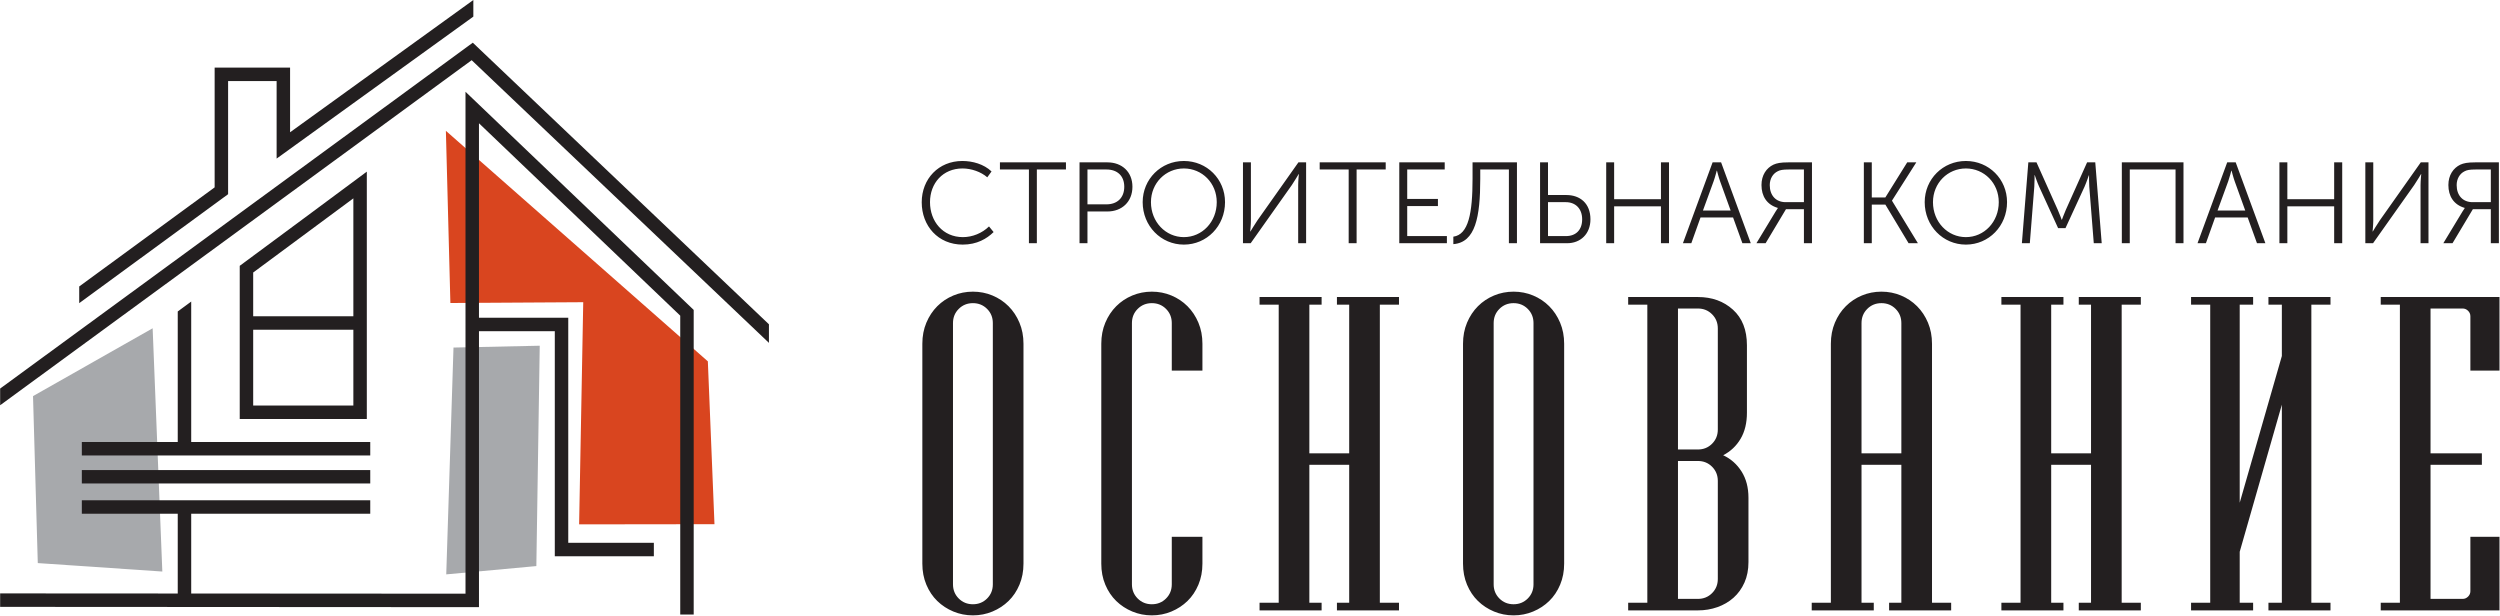 <?xml version="1.0" encoding="UTF-8"?> <svg xmlns="http://www.w3.org/2000/svg" width="792" height="195" viewBox="0 0 792 195" fill="none"> <path d="M292 64.081C292 71.55 297.175 77.491 304.972 77.491C309.491 77.491 312.624 75.632 314.775 73.518L313.317 71.733C311.13 73.882 308.07 75.121 305.046 75.121C298.705 75.121 294.624 70.13 294.624 64.045C294.624 58.032 298.705 53.367 304.936 53.367C307.706 53.367 310.766 54.425 312.77 56.174L314.118 54.316C311.677 51.983 308.106 51 304.863 51C297.357 51 292 56.648 292 64.081ZM325.961 77.053H328.475V53.696H337.695V51.437H316.778V53.696H325.961V77.053ZM341.994 77.053H344.508V66.996H350.848C355.403 66.996 358.755 63.935 358.755 59.161C358.755 54.425 355.403 51.437 350.848 51.437H341.994V77.053ZM344.508 64.737V53.696H350.557C353.946 53.696 356.168 55.701 356.168 59.161C356.168 62.66 353.946 64.737 350.52 64.737H344.508ZM361.998 64.045C361.998 71.587 367.792 77.491 375.044 77.491C382.331 77.491 388.089 71.587 388.089 64.045C388.089 56.72 382.331 51 375.044 51C367.792 51 361.998 56.72 361.998 64.045ZM364.622 64.045C364.622 57.995 369.286 53.367 375.044 53.367C380.837 53.367 385.465 57.995 385.465 64.045C385.465 70.312 380.837 75.121 375.044 75.121C369.286 75.121 364.622 70.312 364.622 64.045ZM393.773 77.053H396.214L409.258 58.615C410.134 57.34 411.409 55.154 411.409 55.154H411.482C411.482 55.154 411.263 57.267 411.263 58.615V77.053H413.777V51.437H411.336L398.363 69.801C397.49 71.077 396.141 73.336 396.141 73.336H396.069C396.069 73.336 396.287 71.222 396.287 69.875V51.437H393.773V77.053ZM427.26 77.053H429.773V53.696H438.992V51.437H418.076V53.696H427.26V77.053ZM443.292 77.053H458.377V74.793H445.807V65.283H455.536V63.024H445.807V53.696H457.685V51.437H443.292V77.053ZM460.418 74.976V77.344C467.414 76.798 468.945 68.781 468.945 56.648V53.696H478.018V77.053H480.569V51.437H466.504V56.61C466.504 67.507 465.229 74.32 460.418 74.976ZM487.892 77.053H496.456C500.719 77.053 503.853 74.101 503.853 69.474C503.853 64.409 500.537 61.785 496.237 61.785H490.407V51.437H487.892V77.053ZM490.407 74.793V64.045H496.055C499.116 64.045 501.229 66.085 501.229 69.474C501.229 72.826 499.261 74.793 496.091 74.793H490.407ZM508.845 77.053H511.359V65.356H526.19V77.053H528.74V51.437H526.19V63.097H511.359V51.437H508.845V77.053ZM533.149 77.053H535.809L538.724 68.89H549.036L551.988 77.053H554.649L545.246 51.437H542.55L533.149 77.053ZM539.49 66.705L542.878 57.412C543.316 56.21 543.863 54.06 543.863 54.06H543.935C543.935 54.06 544.482 56.21 544.919 57.412L548.272 66.705H539.49ZM556.434 77.053H559.348L565.798 66.267H571.483V77.053H574.033V51.437H566.527C564.086 51.437 562.883 51.692 561.827 52.166C559.603 53.222 558.037 55.482 558.037 58.615C558.037 62.149 559.713 64.846 563.212 65.866V65.939C563.212 65.939 562.956 66.304 562.519 66.996L556.434 77.053ZM565.689 64.045C562.591 64.045 560.661 61.895 560.661 58.652C560.661 56.684 561.608 55.008 563.212 54.242C563.904 53.878 564.742 53.696 566.672 53.696H571.483V64.045H565.689ZM590.467 77.053H592.982V64.809H597.281L604.641 77.053H607.593L599.394 63.607V63.534L607.083 51.437H604.204L597.281 62.551H592.982V51.437H590.467V77.053ZM609.743 64.045C609.743 71.587 615.536 77.491 622.788 77.491C630.075 77.491 635.833 71.587 635.833 64.045C635.833 56.72 630.075 51 622.788 51C615.536 51 609.743 56.72 609.743 64.045ZM612.366 64.045C612.366 57.995 617.03 53.367 622.788 53.367C628.582 53.367 633.209 57.995 633.209 64.045C633.209 70.312 628.582 75.121 622.788 75.121C617.03 75.121 612.366 70.312 612.366 64.045ZM640.533 77.053H643.047L644.468 59.125C644.578 57.74 644.542 55.482 644.542 55.482H644.614C644.614 55.482 645.415 57.85 645.998 59.125L652.011 72.28H654.343L660.392 59.125C660.975 57.814 661.74 55.554 661.74 55.554H661.813C661.813 55.554 661.777 57.74 661.885 59.125L663.307 77.053H665.821L663.781 51.437H661.193L654.452 66.486C653.869 67.797 653.214 69.62 653.214 69.62H653.141C653.141 69.62 652.485 67.797 651.901 66.486L645.161 51.437H642.574L640.533 77.053ZM672.197 77.053H674.712V53.696H689.214V77.053H691.729V51.437H672.197V77.053ZM696.174 77.053H698.834L701.75 68.89H712.062L715.013 77.053H717.673L708.272 51.437H705.576L696.174 77.053ZM702.514 66.705L705.903 57.412C706.34 56.21 706.887 54.06 706.887 54.06H706.961C706.961 54.06 707.506 56.21 707.944 57.412L711.296 66.705H702.514ZM722.118 77.053H724.633V65.356H739.463V77.053H742.014V51.437H739.463V63.097H724.633V51.437H722.118V77.053ZM749.339 77.053H751.78L764.824 58.615C765.699 57.34 766.974 55.154 766.974 55.154H767.047C767.047 55.154 766.829 57.267 766.829 58.615V77.053H769.343V51.437H766.901L753.929 69.801C753.055 71.077 751.707 73.336 751.707 73.336H751.633C751.633 73.336 751.852 71.222 751.852 69.875V51.437H749.339V77.053ZM774.044 77.053H776.958L783.408 66.267H789.093V77.053H791.643V51.437H784.137C781.696 51.437 780.492 51.692 779.436 52.166C777.213 53.222 775.647 55.482 775.647 58.615C775.647 62.149 777.323 64.846 780.821 65.866V65.939C780.821 65.939 780.566 66.304 780.128 66.996L774.044 77.053ZM783.299 64.045C780.201 64.045 778.27 61.895 778.27 58.652C778.27 56.684 779.217 55.008 780.821 54.242C781.513 53.878 782.352 53.696 784.282 53.696H789.093V64.045H783.299Z" fill="#231F20"></path> <path fill-rule="evenodd" clip-rule="evenodd" d="M143.667 110.108L170.989 109.522L169.915 179.335L141.371 181.961L143.667 110.108Z" fill="#A7A9AC"></path> <path fill-rule="evenodd" clip-rule="evenodd" d="M48.358 103.996L51.426 181.064L11.97 178.386L10.461 125.489L48.358 103.996Z" fill="#A7A9AC"></path> <path fill-rule="evenodd" clip-rule="evenodd" d="M141.255 41.443L224.246 114.476L226.346 166.061L183.466 166.117L184.769 95.737L142.683 95.994L141.255 41.443Z" fill="#D9451F"></path> <path fill-rule="evenodd" clip-rule="evenodd" d="M67.998 59.358V21.41H91.898V41.903L149.955 0V5.26L87.634 50.24V25.675H72.263V61.522L25.096 96.036V90.752L67.998 59.358ZM80.21 100.187H111.944V62.837L80.21 86.33V100.187ZM111.944 104.451H80.21V128.472H111.944V104.451ZM116.208 54.376V132.737H75.945V84.214C89.383 74.321 102.777 64.319 116.208 54.376ZM56.309 140.024V98.673L60.574 95.533V140.024H117.296V144.289H25.922V140.024H56.309ZM56.309 162.756H25.922V158.492H117.296V162.756H60.574V188.027L147.475 188.079L147.471 29.074L219.763 98.182V194.681H215.499V100.004L151.736 39.05L151.737 100.655H180.024V171.95H207.141V176.215H175.76V104.918H151.738L151.74 192.346L0.044 192.255V187.991L56.309 188.025V162.756ZM25.922 148.908H117.296V153.172H25.922V148.908ZM149.425 19.069L0.044 128.38V123.095L149.782 13.524L243.599 102.738V108.622L149.425 19.069Z" fill="#231F20"></path> <path d="M324.238 178.563V108.903C324.238 106.475 323.813 104.25 322.963 102.228C322.114 100.205 320.96 98.466 319.504 97.009C318.048 95.552 316.349 94.421 314.407 93.611C312.466 92.802 310.403 92.397 308.218 92.397C306.033 92.397 303.97 92.802 302.029 93.611C300.086 94.421 298.388 95.552 296.931 97.009C295.476 98.466 294.322 100.205 293.472 102.228C292.623 104.25 292.198 106.475 292.198 108.903V178.563C292.198 180.991 292.623 183.215 293.472 185.237C294.322 187.261 295.476 188.98 296.931 190.396C298.388 191.812 300.086 192.924 302.029 193.733C303.97 194.542 306.033 194.946 308.218 194.946C310.403 194.946 312.466 194.542 314.407 193.733C316.349 192.924 318.048 191.812 319.504 190.396C320.96 188.98 322.114 187.261 322.963 185.237C323.813 183.215 324.238 180.991 324.238 178.563ZM314.529 185.117C314.529 186.897 313.921 188.393 312.708 189.607C311.495 190.82 309.998 191.428 308.218 191.428C306.438 191.428 304.941 190.82 303.728 189.607C302.514 188.393 301.907 186.897 301.907 185.117V102.349C301.907 100.569 302.514 99.072 303.728 97.859C304.941 96.645 306.438 96.038 308.218 96.038C309.998 96.038 311.495 96.645 312.708 97.859C313.921 99.072 314.529 100.569 314.529 102.349V185.117ZM380.928 117.398V108.903C380.928 106.475 380.503 104.25 379.654 102.228C378.804 100.205 377.651 98.466 376.195 97.009C374.738 95.552 373.039 94.421 371.098 93.611C369.156 92.802 367.093 92.397 364.908 92.397C362.724 92.397 360.661 92.802 358.719 93.611C356.777 94.421 355.079 95.552 353.622 97.009C352.166 98.466 351.012 100.205 350.163 102.228C349.313 104.25 348.889 106.475 348.889 108.903V178.563C348.889 180.991 349.313 183.215 350.163 185.237C351.012 187.261 352.166 188.98 353.622 190.396C355.079 191.812 356.777 192.924 358.719 193.733C360.661 194.542 362.724 194.946 364.908 194.946C367.093 194.946 369.156 194.542 371.098 193.733C373.039 192.924 374.738 191.812 376.195 190.396C377.651 188.98 378.804 187.261 379.654 185.237C380.503 183.215 380.928 180.991 380.928 178.563V170.068H371.219V185.117C371.219 186.897 370.612 188.393 369.398 189.607C368.185 190.82 366.688 191.428 364.908 191.428C363.128 191.428 361.632 190.82 360.418 189.607C359.205 188.393 358.598 186.897 358.598 185.117V102.349C358.598 100.569 359.205 99.072 360.418 97.859C361.632 96.645 363.128 96.038 364.908 96.038C366.688 96.038 368.185 96.645 369.398 97.859C370.612 99.072 371.219 100.569 371.219 102.349V117.398H380.928ZM427.424 147.253V190.942H423.54V193.369H443.201V190.942H437.133V96.524H443.201V94.097H423.54V96.524H427.424V143.611H414.802V96.524H418.686V94.097H399.026V96.524H405.094V190.942H399.026V193.369H418.686V190.942H414.802V147.253H427.424ZM495.523 178.563V108.903C495.523 106.475 495.098 104.25 494.248 102.228C493.399 100.205 492.246 98.466 490.789 97.009C489.334 95.552 487.634 94.421 485.692 93.611C483.751 92.802 481.687 92.397 479.503 92.397C477.318 92.397 475.255 92.802 473.314 93.611C471.372 94.421 469.673 95.552 468.216 97.009C466.76 98.466 465.607 100.205 464.757 102.228C463.909 104.25 463.484 106.475 463.484 108.903V178.563C463.484 180.991 463.909 183.215 464.757 185.237C465.607 187.261 466.76 188.98 468.216 190.396C469.673 191.812 471.372 192.924 473.314 193.733C475.255 194.542 477.318 194.946 479.503 194.946C481.687 194.946 483.751 194.542 485.692 193.733C487.634 192.924 489.334 191.812 490.789 190.396C492.246 188.98 493.399 187.261 494.248 185.237C495.098 183.215 495.523 180.991 495.523 178.563ZM485.814 185.117C485.814 186.897 485.206 188.393 483.993 189.607C482.779 190.82 481.283 191.428 479.503 191.428C477.723 191.428 476.226 190.82 475.013 189.607C473.799 188.393 473.192 186.897 473.192 185.117V102.349C473.192 100.569 473.799 99.072 475.013 97.859C476.226 96.645 477.723 96.038 479.503 96.038C481.283 96.038 482.779 96.645 483.993 97.859C485.206 99.072 485.814 100.569 485.814 102.349V185.117ZM537.892 146.038C539.672 146.038 541.169 146.645 542.382 147.859C543.596 149.073 544.203 150.569 544.203 152.349V183.418C544.203 185.198 543.596 186.694 542.382 187.908C541.169 189.121 539.672 189.729 537.892 189.729H531.582V146.038H537.892ZM537.892 97.737C539.672 97.737 541.169 98.344 542.382 99.558C543.596 100.772 544.203 102.268 544.203 104.048V136.087C544.203 137.867 543.596 139.363 542.382 140.578C541.169 141.792 539.672 142.398 537.892 142.398H531.582V97.737H537.892ZM537.892 193.369C540.077 193.369 542.14 193.025 544.082 192.337C546.024 191.65 547.722 190.659 549.179 189.365C550.636 188.069 551.788 186.472 552.638 184.57C553.488 182.669 553.912 180.505 553.912 178.078V157.689C553.912 154.453 553.183 151.682 551.728 149.376C550.271 147.07 548.329 145.351 545.902 144.218C548.249 143.005 550.089 141.265 551.425 138.999C552.759 136.734 553.427 133.984 553.427 130.747V109.388C553.427 104.534 551.95 100.772 548.996 98.101C546.044 95.432 542.342 94.097 537.892 94.097H515.805V96.524H521.874V190.942H515.805V193.369H537.892ZM589.729 143.611V102.349C589.729 100.569 590.335 99.072 591.549 97.859C592.762 96.645 594.26 96.038 596.04 96.038C597.82 96.038 599.316 96.645 600.53 97.859C601.743 99.072 602.349 100.569 602.349 102.349V143.611H589.729ZM602.349 147.253V190.942H598.467V193.369H618.127V190.942H612.059V108.903C612.059 106.475 611.634 104.25 610.784 102.228C609.935 100.205 608.782 98.466 607.326 97.009C605.869 95.552 604.17 94.421 602.229 93.611C600.286 92.802 598.223 92.397 596.04 92.397C593.855 92.397 591.792 92.802 589.85 93.611C587.908 94.421 586.209 95.552 584.753 97.009C583.296 98.466 582.144 100.205 581.294 102.228C580.444 104.25 580.02 106.475 580.02 108.903V190.942H573.952V193.369H593.612V190.942H589.729V147.253H602.349ZM662.438 147.253V190.942H658.555V193.369H678.215V190.942H672.147V96.524H678.215V94.097H658.555V96.524H662.438V143.611H649.818V96.524H653.7V94.097H634.04V96.524H640.108V190.942H634.04V193.369H653.7V190.942H649.818V147.253H662.438ZM722.891 128.199V190.942H718.643V193.369H738.304V190.942H732.236V96.524H738.304V94.097H718.643V96.524H722.891V112.786L709.541 159.267V96.524H713.789V94.097H694.129V96.524H700.197V190.942H694.129V193.369H713.789V190.942H709.541V174.8L722.891 128.199ZM791.839 193.369V170.068H782.616V187.3C782.616 187.949 782.373 188.515 781.888 189C781.402 189.485 780.836 189.729 780.189 189.729H769.994V147.253H786.256V143.611H769.994V97.737H780.189C780.836 97.737 781.402 97.98 781.888 98.466C782.373 98.951 782.616 99.517 782.616 100.164V117.398H791.839V94.097H754.217V96.524H760.286V190.942H754.217V193.369H791.839Z" fill="#231F20"></path> </svg> 